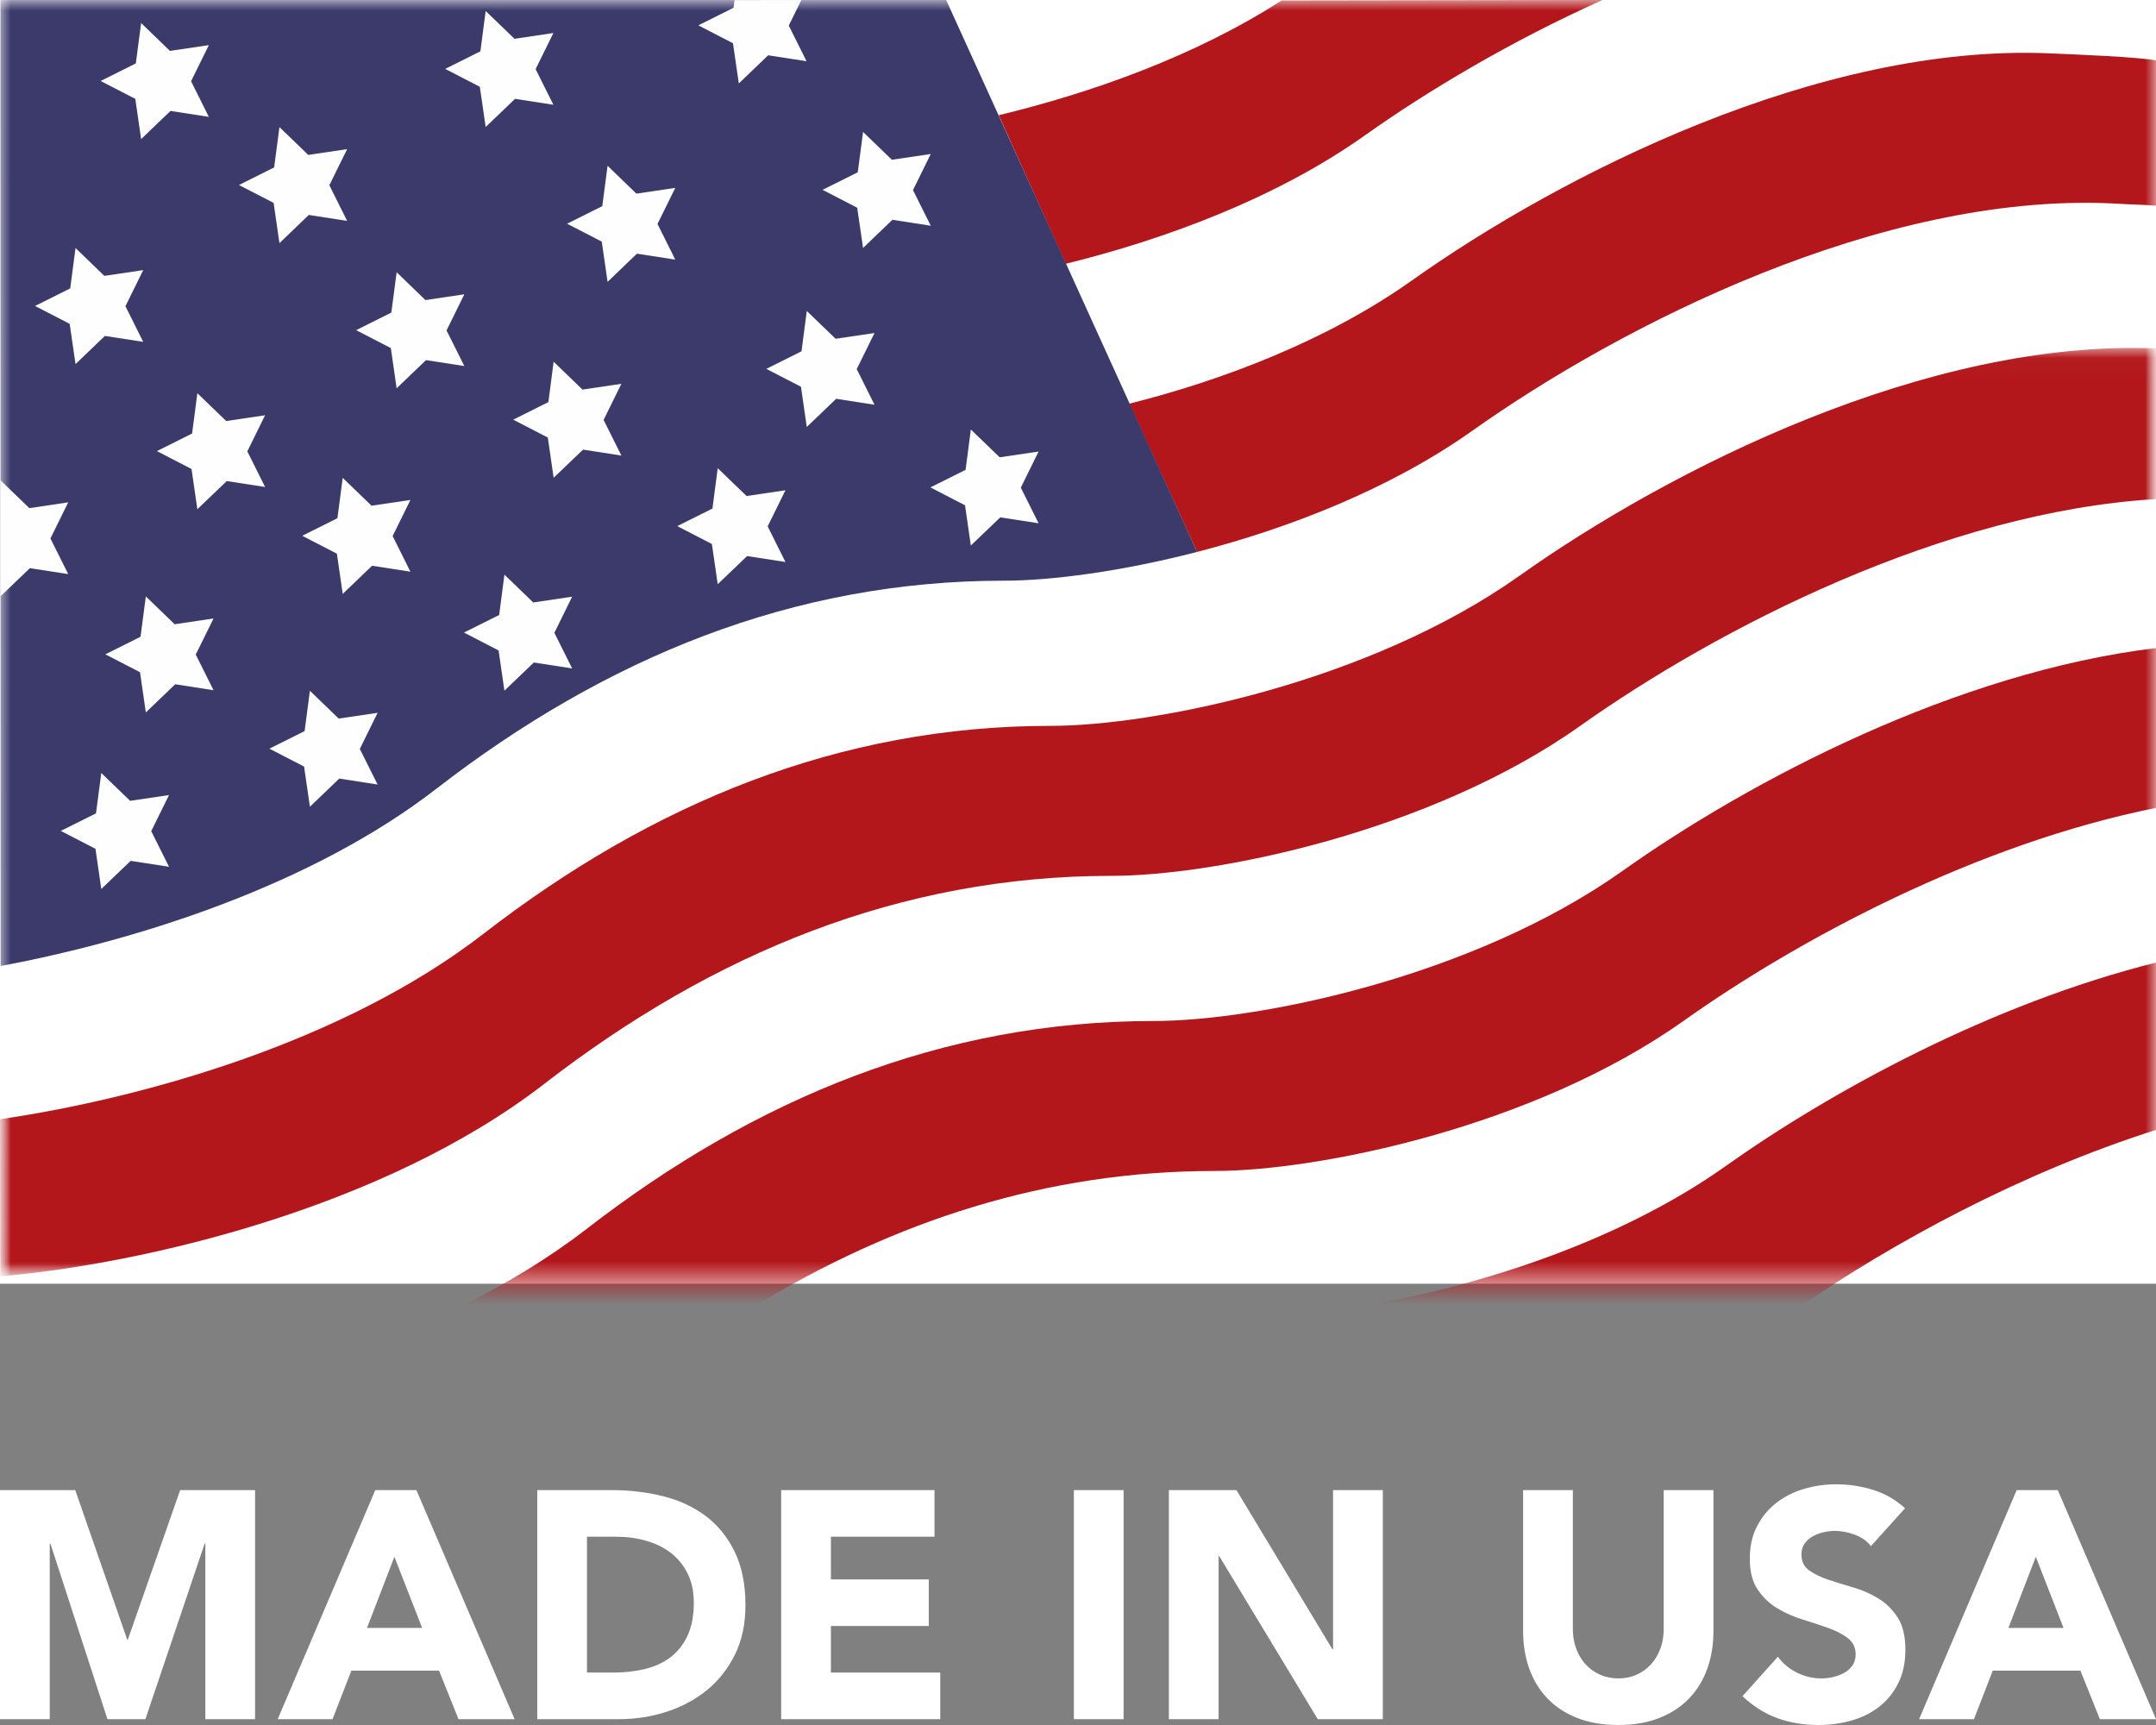 <?xml version="1.0" encoding="UTF-8"?>
<svg width="100px" height="80px" viewBox="0 0 100 80" version="1.1" xmlns="http://www.w3.org/2000/svg" xmlns:xlink="http://www.w3.org/1999/xlink">
    <rect x="0" y="0" width="100" height="80" fill="#808080" stroke="none"/>
    <!-- Generator: Sketch 63.1 (92452) - https://sketch.com -->
    <title>Group 4</title>
    <desc>Created with Sketch.</desc>
    <defs>
        <rect id="path-1" x="0" y="0" width="100" height="59.535"></rect>
        <polygon id="path-3" points="0 0.023 100.039 0.023 100.039 43.078 0 43.078"></polygon>
    </defs>
    <g id="Symbols" stroke="none" stroke-width="1" fill="none" fill-rule="evenodd">
        <g id="Footer" transform="translate(-80, -216)">
            <g id="Group-4" transform="translate(80, 216)">
                <g id="Group">
                    <g id="Group-67">
                        <mask id="mask-2" fill="white">
                            <use xlink:href="#path-1"></use>
                        </mask>
                        <use id="Mask" fill="#FFFFFF" xlink:href="#path-1"></use>
                        <g mask="url(#mask-2)" id="Group-66">
                            <g transform="translate(-0, 0)">
                                <g>
                                    <path d="M97.865,9.429 C87.211,8.979 75.253,15.039 68.293,19.974 C64.496,22.668 59.792,24.495 55.523,25.597 L52.375,18.722 C56.727,17.631 61.573,15.782 65.468,13.019 C72.425,8.081 84.384,2.025 95.038,2.473 C96.342,2.529 99.222,2.642 100.039,2.809 L100.039,9.541 C99.278,9.485 98.788,9.485 97.865,9.429" id="Fill-1" fill="#B3171B"></path>
                                    <path d="M74.326,0 C70.071,1.912 66.235,4.2 63.294,6.287 C59.168,9.213 53.973,11.114 49.433,12.234 L46.323,5.343 C50.566,4.321 55.416,2.617 59.443,0.022 L74.326,0 Z" id="Fill-3" fill="#B3171B"></path>
                                    <g id="Group-7" transform="translate(0, 16.114)">
                                        <mask id="mask-4" fill="white">
                                            <use xlink:href="#path-3"></use>
                                        </mask>
                                        <g id="Clip-6"></g>
                                        <path d="M0.017,43.078 C6.642,42.509 17.813,39.903 25.243,34.154 C33.071,28.094 41.768,24.505 51.551,24.505 C56.335,24.505 66.337,22.485 73.295,17.549 C79.643,13.046 90.153,7.608 100.039,7.029 L100.039,0.046 C89.385,-0.402 77.425,5.657 70.468,10.593 C63.511,15.53 53.508,17.549 48.725,17.549 C38.941,17.549 30.244,21.138 22.417,27.198 C15.958,32.196 6.669,34.818 -0,35.792 L0.017,43.078 Z" id="Fill-5" fill="#B3171B" mask="url(#mask-4)"></path>
                                    </g>
                                    <path d="M0.029,44.8 C6.424,43.604 14.484,41.035 20.242,36.578 C28.069,30.522 36.768,26.931 46.551,26.931 C48.724,26.931 51.972,26.514 55.523,25.597 L43.887,0.003 L0.021,0.003 L0.029,44.8 Z" id="Fill-8" fill="#3B3A6B"></path>
                                    <path d="M34.951,60.606 C41.465,56.63 48.555,54.306 56.336,54.306 C61.118,54.306 71.12,52.286 78.079,47.351 C83.404,43.57 91.666,39.133 100.025,37.463 L100.035,30.05 C90.744,31.165 81.181,36.186 75.253,40.392 C68.294,45.33 58.291,47.351 53.509,47.351 C43.725,47.351 35.027,50.941 27.2,56.999 C25.434,58.364 23.458,59.554 21.381,60.58 L34.951,60.606 Z" id="Fill-10" fill="#B3171B"></path>
                                    <path d="M83.512,60.583 C87.779,57.645 93.71,54.396 100.02,52.395 L100.044,44.629 C92.36,46.547 84.951,50.594 80.035,54.082 C74.951,57.69 68.24,59.737 63.127,60.58 L83.512,60.583 Z" id="Fill-12" fill="#B3171B"></path>
                                    <polygon id="Fill-14" fill="#FEFEFE" points="4.452 37.721 4.698 35.849 6.035 37.14 7.839 36.873 7.014 38.545 7.839 40.198 6.06 39.924 4.698 41.228 4.428 39.365 2.82 38.535"></polygon>
                                    <polygon id="Fill-16" fill="#FEFEFE" points="14.128 33.906 14.374 32.036 15.71 33.325 17.514 33.058 16.689 34.733 17.514 36.384 15.736 36.108 14.374 37.414 14.104 35.551 12.496 34.721"></polygon>
                                    <polygon id="Fill-18" fill="#FEFEFE" points="23.152 28.521 23.396 26.65 24.734 27.941 26.538 27.672 25.713 29.348 26.538 30.999 24.76 30.725 23.396 32.031 23.126 30.166 21.52 29.336"></polygon>
                                    <polygon id="Fill-20" fill="#FEFEFE" points="33.045 23.585 33.289 21.713 34.627 23.004 36.431 22.737 35.606 24.411 36.431 26.064 34.653 25.788 33.289 27.094 33.019 25.229 31.413 24.399"></polygon>
                                    <polygon id="Fill-22" fill="#FEFEFE" points="44.786 21.789 45.03 19.919 46.368 21.208 48.172 20.941 47.347 22.616 48.172 24.268 46.394 23.993 45.03 25.299 44.76 23.434 43.154 22.604"></polygon>
                                    <polygon id="Fill-24" fill="#FEFEFE" points="37.176 16.292 37.42 14.422 38.758 15.711 40.562 15.444 39.737 17.118 40.562 18.771 38.784 18.495 37.42 19.801 37.15 17.936 35.544 17.107"></polygon>
                                    <polygon id="Fill-26" fill="#FEFEFE" points="25.435 18.648 25.679 16.776 27.017 18.067 28.821 17.8 27.996 19.474 28.821 21.127 27.043 20.852 25.679 22.157 25.409 20.292 23.803 19.463"></polygon>
                                    <polygon id="Fill-28" fill="#FEFEFE" points="15.65 24.033 15.896 22.162 17.232 23.453 19.036 23.186 18.211 24.86 19.036 26.513 17.258 26.237 15.896 27.543 15.626 25.678 14.018 24.848"></polygon>
                                    <polygon id="Fill-30" fill="#FEFEFE" points="6.518 29.531 6.764 27.659 8.1 28.95 9.904 28.683 9.079 30.357 9.904 32.01 8.126 31.734 6.764 33.04 6.494 31.175 4.886 30.346"></polygon>
                                    <polygon id="Fill-32" fill="#FEFEFE" points="0.024 22.275 1.361 23.566 3.164 23.297 2.339 24.971 3.164 26.625 1.386 26.35 0.024 27.654"></polygon>
                                    <polygon id="Fill-34" fill="#FEFEFE" points="8.91 20.106 9.154 18.236 10.492 19.526 12.296 19.258 11.471 20.933 12.296 22.585 10.518 22.31 9.154 23.616 8.884 21.751 7.278 20.921"></polygon>
                                    <polygon id="Fill-36" fill="#FEFEFE" points="18.151 14.497 18.397 12.626 19.733 13.917 21.537 13.648 20.712 15.324 21.537 16.976 19.759 16.701 18.397 18.007 18.127 16.142 16.519 15.312"></polygon>
                                    <polygon id="Fill-38" fill="#FEFEFE" points="27.935 9.561 28.181 7.689 29.517 8.98 31.321 8.713 30.496 10.387 31.321 12.04 29.543 11.764 28.181 13.07 27.911 11.205 26.303 10.375"></polygon>
                                    <polygon id="Fill-40" fill="#FEFEFE" points="39.785 7.99 40.031 6.119 41.367 7.409 43.171 7.142 42.346 8.816 43.171 10.469 41.393 10.193 40.031 11.499 39.759 9.634 38.153 8.804"></polygon>
                                    <polygon id="Fill-42" fill="#FEFEFE" points="37.168 0.001 36.585 1.186 37.409 2.839 35.629 2.564 34.268 3.869 33.997 2.006 32.391 1.176 34.023 0.36 34.07 0.006"></polygon>
                                    <polygon id="Fill-44" fill="#FEFEFE" points="22.282 2.38 22.526 0.509 23.864 1.8 25.668 1.531 24.843 3.207 25.668 4.859 23.89 4.584 22.526 5.89 22.256 4.025 20.65 3.195"></polygon>
                                    <polygon id="Fill-46" fill="#FEFEFE" points="12.715 7.765 12.961 5.895 14.297 7.184 16.101 6.917 15.276 8.591 16.101 10.244 14.323 9.969 12.961 11.275 12.691 9.409 11.083 8.58"></polygon>
                                    <polygon id="Fill-48" fill="#FEFEFE" points="3.257 13.375 3.503 11.503 4.839 12.794 6.643 12.527 5.818 14.201 6.643 15.854 4.864 15.579 3.503 16.885 3.232 15.019 1.625 14.19"></polygon>
                                    <polygon id="Fill-50" fill="#FEFEFE" points="6.3 2.941 6.546 1.069 7.883 2.36 9.687 2.093 8.862 3.767 9.687 5.42 7.908 5.145 6.546 6.45 6.276 4.585 4.668 3.756"></polygon>
                                </g>
                            </g>
                        </g>
                    </g>
                    <path d="M2.307,79.73 L2.307,71.583 L2.337,71.583 L4.984,79.73 L6.744,79.73 L9.494,71.583 L9.524,71.583 L9.524,79.73 L11.831,79.73 L11.831,69.107 L8.356,69.107 L5.93,76.039 L5.901,76.039 L3.49,69.107 L0,69.107 L0,79.73 L2.307,79.73 Z M15.424,79.73 L16.297,77.479 L20.364,77.479 L21.266,79.73 L23.869,79.73 L19.314,69.107 L17.406,69.107 L12.881,79.73 L15.424,79.73 Z M19.58,75.499 L17.022,75.499 L18.293,72.198 L19.58,75.499 Z M28.69,79.73 C29.469,79.73 30.213,79.615 30.923,79.385 C31.633,79.155 32.259,78.817 32.801,78.372 C33.343,77.927 33.775,77.377 34.095,76.722 C34.415,76.067 34.576,75.309 34.576,74.449 C34.576,73.478 34.41,72.653 34.08,71.973 C33.75,71.293 33.304,70.74 32.742,70.315 C32.18,69.89 31.522,69.582 30.768,69.392 C30.013,69.202 29.217,69.107 28.379,69.107 L28.379,69.107 L24.919,69.107 L24.919,79.73 L28.69,79.73 Z M28.424,77.569 L27.226,77.569 L27.226,71.268 L28.586,71.268 C29.069,71.268 29.53,71.33 29.969,71.455 C30.408,71.58 30.79,71.768 31.115,72.018 C31.44,72.268 31.699,72.586 31.891,72.971 C32.084,73.356 32.18,73.808 32.18,74.329 C32.18,74.929 32.084,75.436 31.891,75.851 C31.699,76.267 31.435,76.602 31.1,76.857 C30.765,77.112 30.368,77.294 29.91,77.404 C29.451,77.514 28.956,77.569 28.424,77.569 L28.424,77.569 Z M43.611,79.73 L43.611,77.569 L38.539,77.569 L38.539,75.409 L43.079,75.409 L43.079,73.248 L38.539,73.248 L38.539,71.268 L43.345,71.268 L43.345,69.107 L36.232,69.107 L36.232,79.73 L43.611,79.73 Z M52.115,79.73 L52.115,69.107 L49.808,69.107 L49.808,79.73 L52.115,79.73 Z M56.522,79.73 L56.522,72.168 L56.551,72.168 L61.121,79.73 L64.138,79.73 L64.138,69.107 L61.831,69.107 L61.831,76.489 L61.801,76.489 L57.35,69.107 L54.215,69.107 L54.215,79.73 L56.522,79.73 Z M75.067,80 C75.786,80 76.422,79.89 76.974,79.67 C77.526,79.45 77.987,79.145 78.357,78.755 C78.727,78.365 79.005,77.904 79.193,77.374 C79.38,76.844 79.474,76.264 79.474,75.634 L79.474,75.634 L79.474,69.107 L77.167,69.107 L77.167,75.544 C77.167,75.874 77.115,76.179 77.011,76.459 C76.908,76.739 76.762,76.982 76.575,77.187 C76.388,77.392 76.166,77.552 75.909,77.667 C75.653,77.782 75.372,77.839 75.067,77.839 C74.761,77.839 74.477,77.782 74.216,77.667 C73.955,77.552 73.731,77.392 73.543,77.187 C73.356,76.982 73.211,76.739 73.107,76.459 C73.004,76.179 72.952,75.874 72.952,75.544 L72.952,75.544 L72.952,69.107 L70.645,69.107 L70.645,75.634 C70.645,76.264 70.738,76.844 70.926,77.374 C71.113,77.904 71.392,78.365 71.761,78.755 C72.131,79.145 72.592,79.45 73.144,79.67 C73.696,79.89 74.337,80 75.067,80 Z M84.339,80 C84.881,80 85.396,79.93 85.884,79.79 C86.372,79.65 86.801,79.435 87.171,79.145 C87.541,78.855 87.834,78.49 88.051,78.05 C88.268,77.609 88.376,77.094 88.376,76.504 C88.376,75.884 88.258,75.389 88.021,75.019 C87.785,74.649 87.486,74.354 87.127,74.134 C86.767,73.913 86.38,73.743 85.966,73.623 C85.552,73.503 85.165,73.383 84.805,73.263 C84.445,73.143 84.147,72.998 83.91,72.828 C83.673,72.658 83.555,72.413 83.555,72.093 C83.555,71.893 83.604,71.723 83.703,71.583 C83.802,71.443 83.93,71.33 84.088,71.245 C84.245,71.16 84.413,71.098 84.59,71.058 C84.768,71.018 84.94,70.998 85.108,70.998 C85.394,70.998 85.697,71.055 86.017,71.17 C86.338,71.285 86.592,71.463 86.779,71.703 L86.779,71.703 L88.361,69.947 C87.918,69.547 87.42,69.262 86.868,69.092 C86.316,68.922 85.744,68.837 85.152,68.837 C84.64,68.837 84.142,68.91 83.659,69.055 C83.176,69.2 82.749,69.417 82.379,69.707 C82.01,69.997 81.714,70.358 81.492,70.788 C81.27,71.218 81.159,71.718 81.159,72.288 C81.159,72.878 81.28,73.353 81.522,73.713 C81.763,74.074 82.066,74.364 82.431,74.584 C82.796,74.804 83.19,74.979 83.614,75.109 C84.038,75.239 84.433,75.369 84.797,75.499 C85.162,75.629 85.465,75.786 85.707,75.971 C85.948,76.157 86.069,76.409 86.069,76.729 C86.069,76.919 86.022,77.084 85.929,77.224 C85.835,77.364 85.712,77.479 85.559,77.569 C85.406,77.659 85.234,77.727 85.041,77.772 C84.849,77.817 84.659,77.839 84.472,77.839 C84.088,77.839 83.715,77.752 83.356,77.577 C82.996,77.402 82.697,77.154 82.461,76.834 L82.461,76.834 L80.819,78.665 C81.322,79.135 81.864,79.475 82.446,79.685 C83.028,79.895 83.659,80 84.339,80 Z M91.556,79.73 L92.428,77.479 L96.495,77.479 L97.397,79.73 L100,79.73 L95.445,69.107 L93.537,69.107 L89.012,79.73 L91.556,79.73 Z M95.711,75.499 L93.153,75.499 L94.425,72.198 L95.711,75.499 Z" id="MADEINUSA" fill="#FFFFFF" fill-rule="nonzero"></path>
                </g>
            </g>
        </g>
    </g>
</svg>